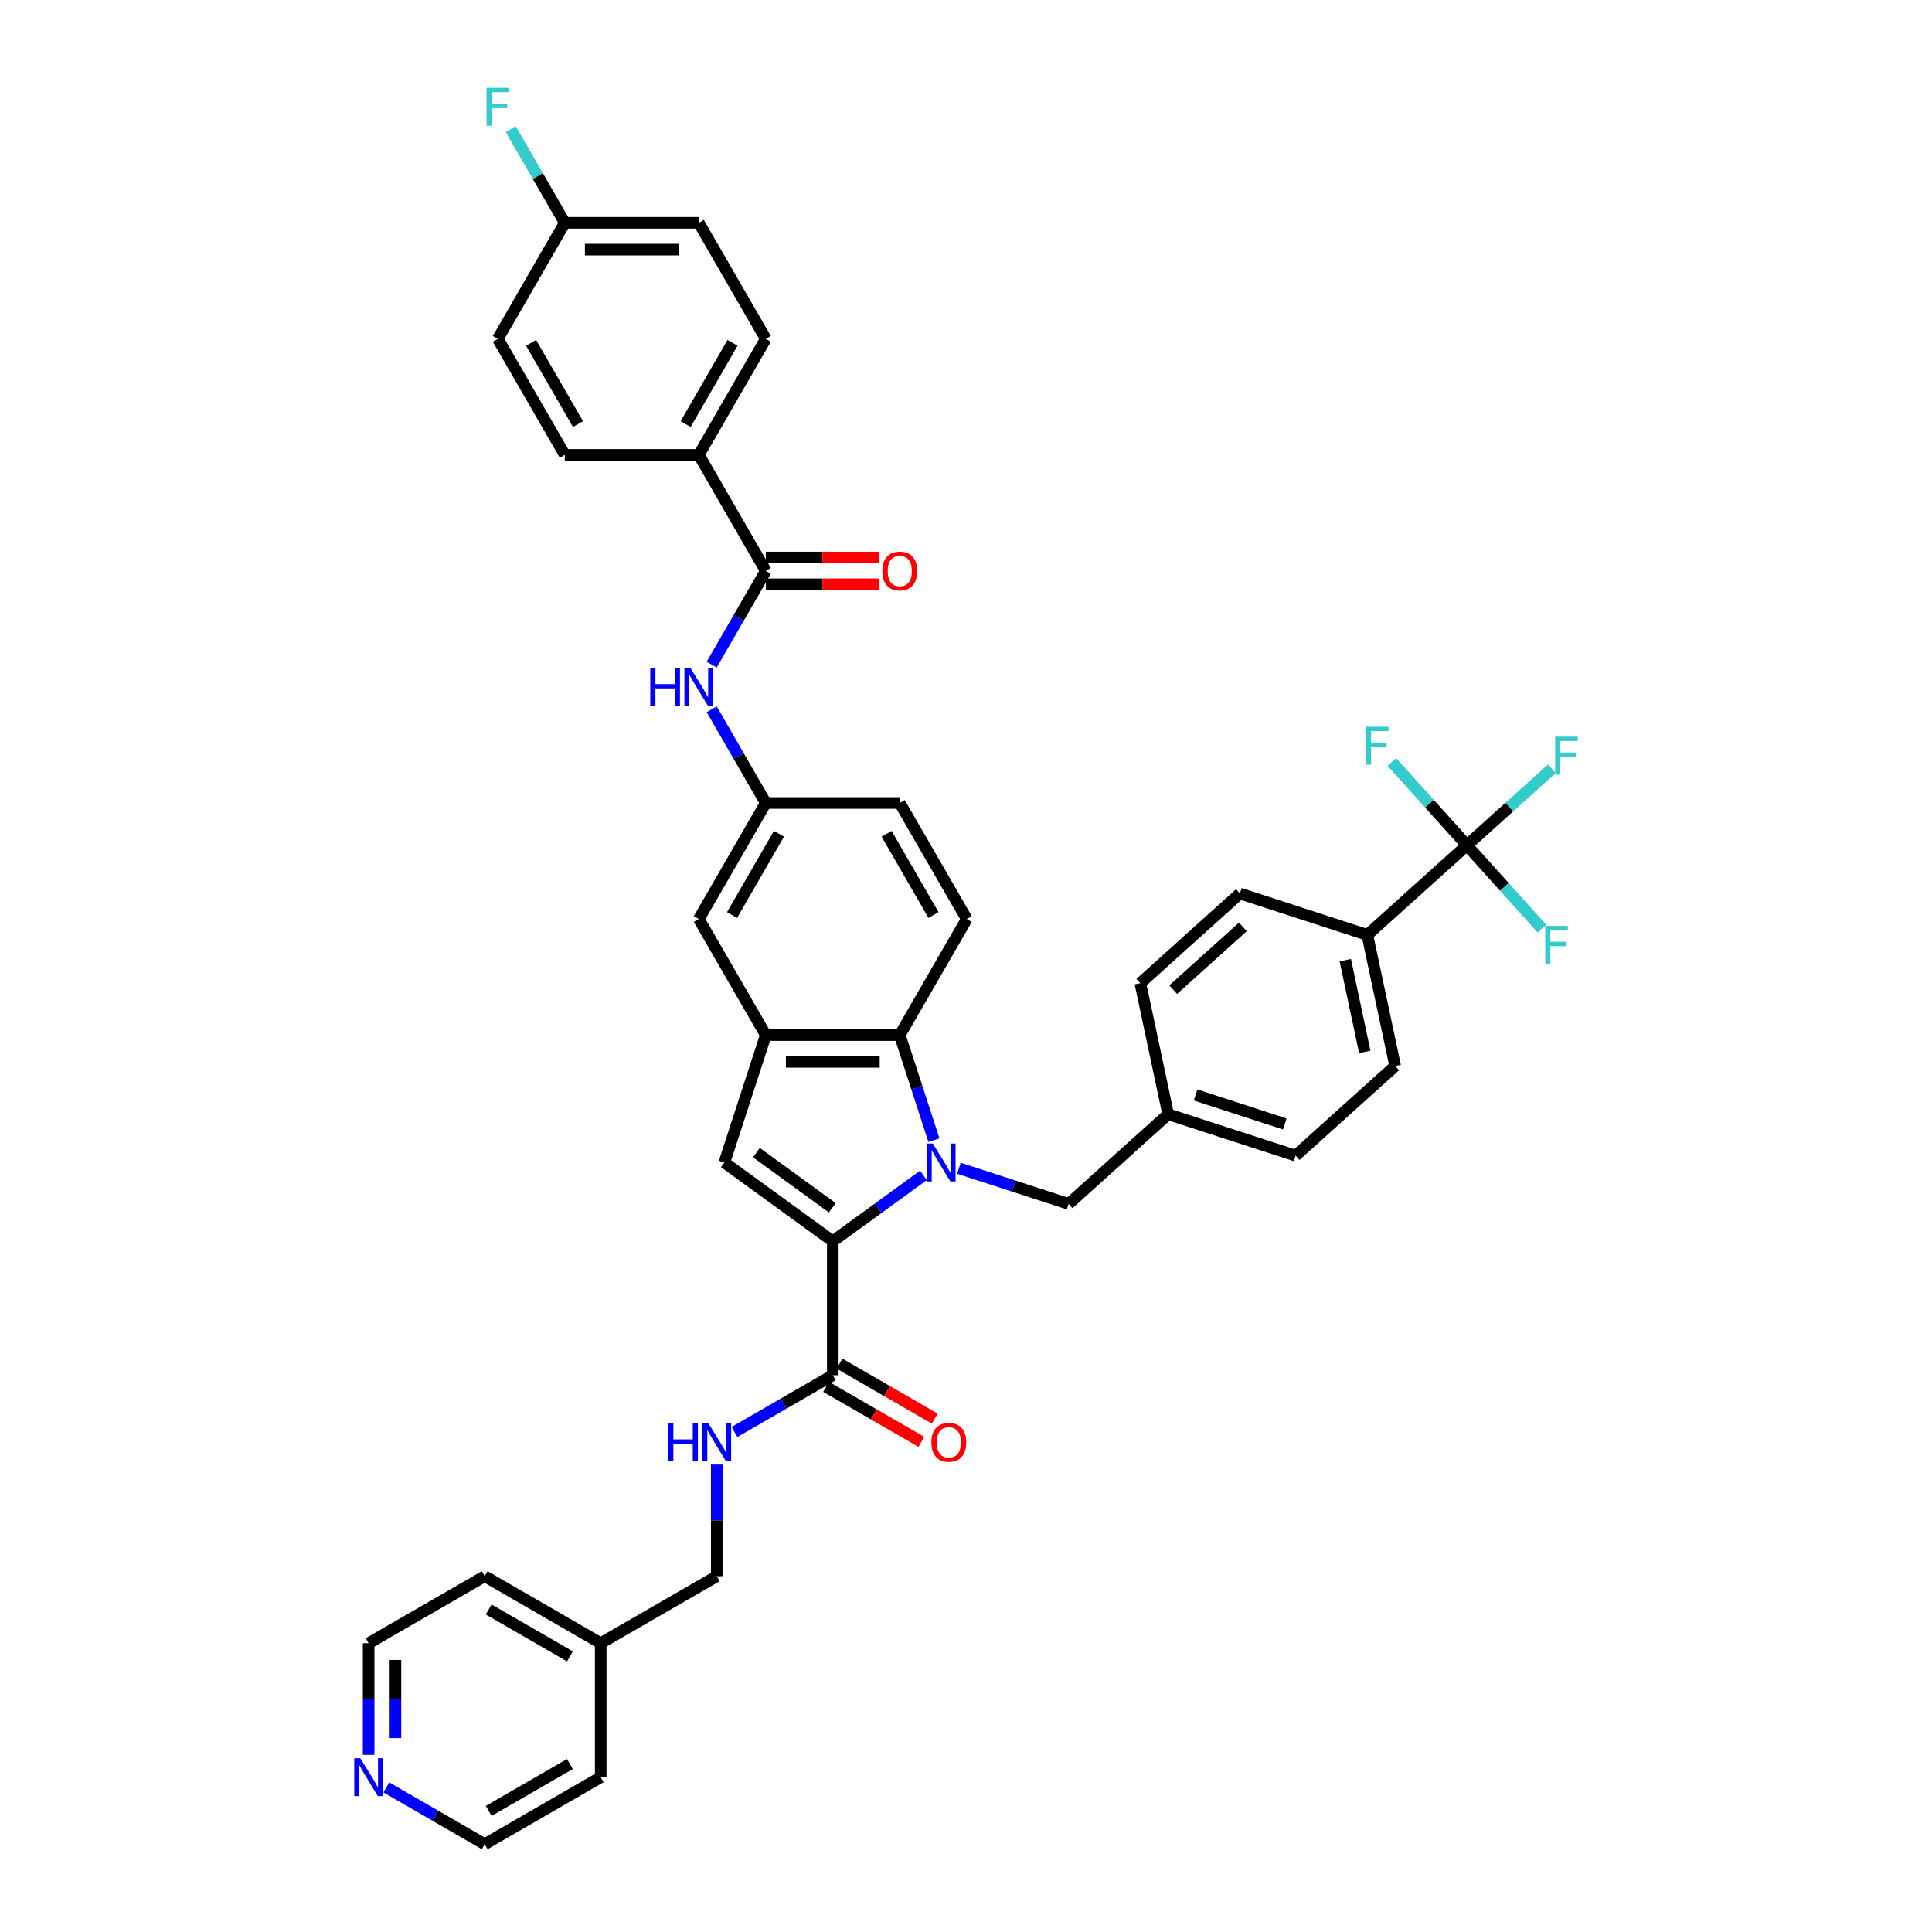 <?xml version='1.0' encoding='iso-8859-1'?>
<svg version='1.1' baseProfile='full'
              xmlns='http://www.w3.org/2000/svg'
                      xmlns:rdkit='http://www.rdkit.org/xml'
                      xmlns:xlink='http://www.w3.org/1999/xlink'
                  xml:space='preserve'
width='1000px' height='1000px' viewBox='0 0 1000 1000'>
<!-- END OF HEADER -->
<rect style='opacity:1.0;fill:#FFFFFF;stroke:none' width='1000' height='1000' x='0' y='0'> </rect>
<path class='bond-0' d='M 477.972,608.376 L 454.51,625.422' style='fill:none;fill-rule:evenodd;stroke:#0000FF;stroke-width:6px;stroke-linecap:butt;stroke-linejoin:miter;stroke-opacity:1' />
<path class='bond-0' d='M 454.51,625.422 L 431.048,642.468' style='fill:none;fill-rule:evenodd;stroke:#000000;stroke-width:6px;stroke-linecap:butt;stroke-linejoin:miter;stroke-opacity:1' />
<path class='bond-1' d='M 483.4,590.151 L 474.562,562.95' style='fill:none;fill-rule:evenodd;stroke:#0000FF;stroke-width:6px;stroke-linecap:butt;stroke-linejoin:miter;stroke-opacity:1' />
<path class='bond-1' d='M 474.562,562.95 L 465.724,535.749' style='fill:none;fill-rule:evenodd;stroke:#000000;stroke-width:6px;stroke-linecap:butt;stroke-linejoin:miter;stroke-opacity:1' />
<path class='bond-2' d='M 496.336,604.688 L 524.723,613.912' style='fill:none;fill-rule:evenodd;stroke:#0000FF;stroke-width:6px;stroke-linecap:butt;stroke-linejoin:miter;stroke-opacity:1' />
<path class='bond-2' d='M 524.723,613.912 L 553.11,623.136' style='fill:none;fill-rule:evenodd;stroke:#000000;stroke-width:6px;stroke-linecap:butt;stroke-linejoin:miter;stroke-opacity:1' />
<path class='bond-3' d='M 431.048,642.468 L 374.943,601.705' style='fill:none;fill-rule:evenodd;stroke:#000000;stroke-width:6px;stroke-linecap:butt;stroke-linejoin:miter;stroke-opacity:1' />
<path class='bond-3' d='M 430.785,625.133 L 391.511,596.598' style='fill:none;fill-rule:evenodd;stroke:#000000;stroke-width:6px;stroke-linecap:butt;stroke-linejoin:miter;stroke-opacity:1' />
<path class='bond-4' d='M 431.048,642.468 L 431.048,711.819' style='fill:none;fill-rule:evenodd;stroke:#000000;stroke-width:6px;stroke-linecap:butt;stroke-linejoin:miter;stroke-opacity:1' />
<path class='bond-5' d='M 374.943,601.705 L 396.373,535.749' style='fill:none;fill-rule:evenodd;stroke:#000000;stroke-width:6px;stroke-linecap:butt;stroke-linejoin:miter;stroke-opacity:1' />
<path class='bond-6' d='M 465.724,535.749 L 396.373,535.749' style='fill:none;fill-rule:evenodd;stroke:#000000;stroke-width:6px;stroke-linecap:butt;stroke-linejoin:miter;stroke-opacity:1' />
<path class='bond-6' d='M 455.321,549.619 L 406.776,549.619' style='fill:none;fill-rule:evenodd;stroke:#000000;stroke-width:6px;stroke-linecap:butt;stroke-linejoin:miter;stroke-opacity:1' />
<path class='bond-7' d='M 465.724,535.749 L 500.399,475.69' style='fill:none;fill-rule:evenodd;stroke:#000000;stroke-width:6px;stroke-linecap:butt;stroke-linejoin:miter;stroke-opacity:1' />
<path class='bond-8' d='M 396.373,535.749 L 361.698,475.69' style='fill:none;fill-rule:evenodd;stroke:#000000;stroke-width:6px;stroke-linecap:butt;stroke-linejoin:miter;stroke-opacity:1' />
<path class='bond-9' d='M 759.26,437.517 L 707.723,483.922' style='fill:none;fill-rule:evenodd;stroke:#000000;stroke-width:6px;stroke-linecap:butt;stroke-linejoin:miter;stroke-opacity:1' />
<path class='bond-10' d='M 759.26,437.517 L 781.242,417.725' style='fill:none;fill-rule:evenodd;stroke:#000000;stroke-width:6px;stroke-linecap:butt;stroke-linejoin:miter;stroke-opacity:1' />
<path class='bond-10' d='M 781.242,417.725 L 803.225,397.932' style='fill:none;fill-rule:evenodd;stroke:#33CCCC;stroke-width:6px;stroke-linecap:butt;stroke-linejoin:miter;stroke-opacity:1' />
<path class='bond-11' d='M 759.26,437.517 L 778.676,459.081' style='fill:none;fill-rule:evenodd;stroke:#000000;stroke-width:6px;stroke-linecap:butt;stroke-linejoin:miter;stroke-opacity:1' />
<path class='bond-11' d='M 778.676,459.081 L 798.092,480.644' style='fill:none;fill-rule:evenodd;stroke:#33CCCC;stroke-width:6px;stroke-linecap:butt;stroke-linejoin:miter;stroke-opacity:1' />
<path class='bond-12' d='M 759.26,437.517 L 739.844,415.954' style='fill:none;fill-rule:evenodd;stroke:#000000;stroke-width:6px;stroke-linecap:butt;stroke-linejoin:miter;stroke-opacity:1' />
<path class='bond-12' d='M 739.844,415.954 L 720.429,394.391' style='fill:none;fill-rule:evenodd;stroke:#33CCCC;stroke-width:6px;stroke-linecap:butt;stroke-linejoin:miter;stroke-opacity:1' />
<path class='bond-13' d='M 431.048,711.819 L 405.61,726.506' style='fill:none;fill-rule:evenodd;stroke:#000000;stroke-width:6px;stroke-linecap:butt;stroke-linejoin:miter;stroke-opacity:1' />
<path class='bond-13' d='M 405.61,726.506 L 380.171,741.193' style='fill:none;fill-rule:evenodd;stroke:#0000FF;stroke-width:6px;stroke-linecap:butt;stroke-linejoin:miter;stroke-opacity:1' />
<path class='bond-14' d='M 427.581,717.825 L 452.236,732.059' style='fill:none;fill-rule:evenodd;stroke:#000000;stroke-width:6px;stroke-linecap:butt;stroke-linejoin:miter;stroke-opacity:1' />
<path class='bond-14' d='M 452.236,732.059 L 476.891,746.294' style='fill:none;fill-rule:evenodd;stroke:#FF0000;stroke-width:6px;stroke-linecap:butt;stroke-linejoin:miter;stroke-opacity:1' />
<path class='bond-14' d='M 434.516,705.813 L 459.171,720.047' style='fill:none;fill-rule:evenodd;stroke:#000000;stroke-width:6px;stroke-linecap:butt;stroke-linejoin:miter;stroke-opacity:1' />
<path class='bond-14' d='M 459.171,720.047 L 483.826,734.282' style='fill:none;fill-rule:evenodd;stroke:#FF0000;stroke-width:6px;stroke-linecap:butt;stroke-linejoin:miter;stroke-opacity:1' />
<path class='bond-15' d='M 396.373,295.512 L 382.371,319.764' style='fill:none;fill-rule:evenodd;stroke:#000000;stroke-width:6px;stroke-linecap:butt;stroke-linejoin:miter;stroke-opacity:1' />
<path class='bond-15' d='M 382.371,319.764 L 368.369,344.017' style='fill:none;fill-rule:evenodd;stroke:#0000FF;stroke-width:6px;stroke-linecap:butt;stroke-linejoin:miter;stroke-opacity:1' />
<path class='bond-16' d='M 396.373,295.512 L 361.698,235.452' style='fill:none;fill-rule:evenodd;stroke:#000000;stroke-width:6px;stroke-linecap:butt;stroke-linejoin:miter;stroke-opacity:1' />
<path class='bond-17' d='M 396.373,302.447 L 425.674,302.447' style='fill:none;fill-rule:evenodd;stroke:#000000;stroke-width:6px;stroke-linecap:butt;stroke-linejoin:miter;stroke-opacity:1' />
<path class='bond-17' d='M 425.674,302.447 L 454.974,302.447' style='fill:none;fill-rule:evenodd;stroke:#FF0000;stroke-width:6px;stroke-linecap:butt;stroke-linejoin:miter;stroke-opacity:1' />
<path class='bond-17' d='M 396.373,288.577 L 425.674,288.577' style='fill:none;fill-rule:evenodd;stroke:#000000;stroke-width:6px;stroke-linecap:butt;stroke-linejoin:miter;stroke-opacity:1' />
<path class='bond-17' d='M 425.674,288.577 L 454.974,288.577' style='fill:none;fill-rule:evenodd;stroke:#FF0000;stroke-width:6px;stroke-linecap:butt;stroke-linejoin:miter;stroke-opacity:1' />
<path class='bond-18' d='M 368.369,367.125 L 382.371,391.378' style='fill:none;fill-rule:evenodd;stroke:#0000FF;stroke-width:6px;stroke-linecap:butt;stroke-linejoin:miter;stroke-opacity:1' />
<path class='bond-18' d='M 382.371,391.378 L 396.373,415.63' style='fill:none;fill-rule:evenodd;stroke:#000000;stroke-width:6px;stroke-linecap:butt;stroke-linejoin:miter;stroke-opacity:1' />
<path class='bond-19' d='M 553.11,623.136 L 604.648,576.731' style='fill:none;fill-rule:evenodd;stroke:#000000;stroke-width:6px;stroke-linecap:butt;stroke-linejoin:miter;stroke-opacity:1' />
<path class='bond-20' d='M 370.989,758.048 L 370.989,786.946' style='fill:none;fill-rule:evenodd;stroke:#0000FF;stroke-width:6px;stroke-linecap:butt;stroke-linejoin:miter;stroke-opacity:1' />
<path class='bond-20' d='M 370.989,786.946 L 370.989,815.844' style='fill:none;fill-rule:evenodd;stroke:#000000;stroke-width:6px;stroke-linecap:butt;stroke-linejoin:miter;stroke-opacity:1' />
<path class='bond-21' d='M 500.399,475.69 L 465.724,415.63' style='fill:none;fill-rule:evenodd;stroke:#000000;stroke-width:6px;stroke-linecap:butt;stroke-linejoin:miter;stroke-opacity:1' />
<path class='bond-21' d='M 483.186,473.616 L 458.913,431.574' style='fill:none;fill-rule:evenodd;stroke:#000000;stroke-width:6px;stroke-linecap:butt;stroke-linejoin:miter;stroke-opacity:1' />
<path class='bond-22' d='M 707.723,483.922 L 722.142,551.757' style='fill:none;fill-rule:evenodd;stroke:#000000;stroke-width:6px;stroke-linecap:butt;stroke-linejoin:miter;stroke-opacity:1' />
<path class='bond-22' d='M 696.319,496.981 L 706.412,544.465' style='fill:none;fill-rule:evenodd;stroke:#000000;stroke-width:6px;stroke-linecap:butt;stroke-linejoin:miter;stroke-opacity:1' />
<path class='bond-23' d='M 707.723,483.922 L 641.767,462.491' style='fill:none;fill-rule:evenodd;stroke:#000000;stroke-width:6px;stroke-linecap:butt;stroke-linejoin:miter;stroke-opacity:1' />
<path class='bond-24' d='M 361.698,235.452 L 396.373,175.393' style='fill:none;fill-rule:evenodd;stroke:#000000;stroke-width:6px;stroke-linecap:butt;stroke-linejoin:miter;stroke-opacity:1' />
<path class='bond-24' d='M 354.887,219.508 L 379.16,177.467' style='fill:none;fill-rule:evenodd;stroke:#000000;stroke-width:6px;stroke-linecap:butt;stroke-linejoin:miter;stroke-opacity:1' />
<path class='bond-25' d='M 361.698,235.452 L 292.347,235.452' style='fill:none;fill-rule:evenodd;stroke:#000000;stroke-width:6px;stroke-linecap:butt;stroke-linejoin:miter;stroke-opacity:1' />
<path class='bond-26' d='M 361.698,475.69 L 396.373,415.63' style='fill:none;fill-rule:evenodd;stroke:#000000;stroke-width:6px;stroke-linecap:butt;stroke-linejoin:miter;stroke-opacity:1' />
<path class='bond-26' d='M 378.911,473.616 L 403.184,431.574' style='fill:none;fill-rule:evenodd;stroke:#000000;stroke-width:6px;stroke-linecap:butt;stroke-linejoin:miter;stroke-opacity:1' />
<path class='bond-27' d='M 396.373,415.63 L 465.724,415.63' style='fill:none;fill-rule:evenodd;stroke:#000000;stroke-width:6px;stroke-linecap:butt;stroke-linejoin:miter;stroke-opacity:1' />
<path class='bond-28' d='M 190.811,908.316 L 190.811,879.418' style='fill:none;fill-rule:evenodd;stroke:#0000FF;stroke-width:6px;stroke-linecap:butt;stroke-linejoin:miter;stroke-opacity:1' />
<path class='bond-28' d='M 190.811,879.418 L 190.811,850.52' style='fill:none;fill-rule:evenodd;stroke:#000000;stroke-width:6px;stroke-linecap:butt;stroke-linejoin:miter;stroke-opacity:1' />
<path class='bond-28' d='M 204.681,899.647 L 204.681,879.418' style='fill:none;fill-rule:evenodd;stroke:#0000FF;stroke-width:6px;stroke-linecap:butt;stroke-linejoin:miter;stroke-opacity:1' />
<path class='bond-28' d='M 204.681,879.418 L 204.681,859.189' style='fill:none;fill-rule:evenodd;stroke:#000000;stroke-width:6px;stroke-linecap:butt;stroke-linejoin:miter;stroke-opacity:1' />
<path class='bond-29' d='M 199.993,925.171 L 225.432,939.858' style='fill:none;fill-rule:evenodd;stroke:#0000FF;stroke-width:6px;stroke-linecap:butt;stroke-linejoin:miter;stroke-opacity:1' />
<path class='bond-29' d='M 225.432,939.858 L 250.871,954.545' style='fill:none;fill-rule:evenodd;stroke:#000000;stroke-width:6px;stroke-linecap:butt;stroke-linejoin:miter;stroke-opacity:1' />
<path class='bond-30' d='M 722.142,551.757 L 670.604,598.161' style='fill:none;fill-rule:evenodd;stroke:#000000;stroke-width:6px;stroke-linecap:butt;stroke-linejoin:miter;stroke-opacity:1' />
<path class='bond-31' d='M 641.767,462.491 L 590.229,508.896' style='fill:none;fill-rule:evenodd;stroke:#000000;stroke-width:6px;stroke-linecap:butt;stroke-linejoin:miter;stroke-opacity:1' />
<path class='bond-31' d='M 643.317,479.76 L 607.241,512.243' style='fill:none;fill-rule:evenodd;stroke:#000000;stroke-width:6px;stroke-linecap:butt;stroke-linejoin:miter;stroke-opacity:1' />
<path class='bond-32' d='M 396.373,175.393 L 361.698,115.334' style='fill:none;fill-rule:evenodd;stroke:#000000;stroke-width:6px;stroke-linecap:butt;stroke-linejoin:miter;stroke-opacity:1' />
<path class='bond-33' d='M 292.347,235.452 L 257.672,175.393' style='fill:none;fill-rule:evenodd;stroke:#000000;stroke-width:6px;stroke-linecap:butt;stroke-linejoin:miter;stroke-opacity:1' />
<path class='bond-33' d='M 299.158,219.508 L 274.885,177.467' style='fill:none;fill-rule:evenodd;stroke:#000000;stroke-width:6px;stroke-linecap:butt;stroke-linejoin:miter;stroke-opacity:1' />
<path class='bond-34' d='M 604.648,576.731 L 590.229,508.896' style='fill:none;fill-rule:evenodd;stroke:#000000;stroke-width:6px;stroke-linecap:butt;stroke-linejoin:miter;stroke-opacity:1' />
<path class='bond-35' d='M 604.648,576.731 L 670.604,598.161' style='fill:none;fill-rule:evenodd;stroke:#000000;stroke-width:6px;stroke-linecap:butt;stroke-linejoin:miter;stroke-opacity:1' />
<path class='bond-35' d='M 618.827,566.754 L 664.997,581.756' style='fill:none;fill-rule:evenodd;stroke:#000000;stroke-width:6px;stroke-linecap:butt;stroke-linejoin:miter;stroke-opacity:1' />
<path class='bond-36' d='M 370.989,815.844 L 310.93,850.52' style='fill:none;fill-rule:evenodd;stroke:#000000;stroke-width:6px;stroke-linecap:butt;stroke-linejoin:miter;stroke-opacity:1' />
<path class='bond-37' d='M 292.347,115.334 L 257.672,175.393' style='fill:none;fill-rule:evenodd;stroke:#000000;stroke-width:6px;stroke-linecap:butt;stroke-linejoin:miter;stroke-opacity:1' />
<path class='bond-38' d='M 292.347,115.334 L 278.345,91.081' style='fill:none;fill-rule:evenodd;stroke:#000000;stroke-width:6px;stroke-linecap:butt;stroke-linejoin:miter;stroke-opacity:1' />
<path class='bond-38' d='M 278.345,91.081 L 264.343,66.828' style='fill:none;fill-rule:evenodd;stroke:#33CCCC;stroke-width:6px;stroke-linecap:butt;stroke-linejoin:miter;stroke-opacity:1' />
<path class='bond-39' d='M 292.347,115.334 L 361.698,115.334' style='fill:none;fill-rule:evenodd;stroke:#000000;stroke-width:6px;stroke-linecap:butt;stroke-linejoin:miter;stroke-opacity:1' />
<path class='bond-39' d='M 302.75,129.204 L 351.295,129.204' style='fill:none;fill-rule:evenodd;stroke:#000000;stroke-width:6px;stroke-linecap:butt;stroke-linejoin:miter;stroke-opacity:1' />
<path class='bond-40' d='M 310.93,850.52 L 310.93,919.87' style='fill:none;fill-rule:evenodd;stroke:#000000;stroke-width:6px;stroke-linecap:butt;stroke-linejoin:miter;stroke-opacity:1' />
<path class='bond-41' d='M 310.93,850.52 L 250.871,815.844' style='fill:none;fill-rule:evenodd;stroke:#000000;stroke-width:6px;stroke-linecap:butt;stroke-linejoin:miter;stroke-opacity:1' />
<path class='bond-41' d='M 294.986,857.33 L 252.944,833.058' style='fill:none;fill-rule:evenodd;stroke:#000000;stroke-width:6px;stroke-linecap:butt;stroke-linejoin:miter;stroke-opacity:1' />
<path class='bond-42' d='M 250.871,954.545 L 310.93,919.87' style='fill:none;fill-rule:evenodd;stroke:#000000;stroke-width:6px;stroke-linecap:butt;stroke-linejoin:miter;stroke-opacity:1' />
<path class='bond-42' d='M 252.944,937.332 L 294.986,913.06' style='fill:none;fill-rule:evenodd;stroke:#000000;stroke-width:6px;stroke-linecap:butt;stroke-linejoin:miter;stroke-opacity:1' />
<path class='bond-43' d='M 190.811,850.52 L 250.871,815.844' style='fill:none;fill-rule:evenodd;stroke:#000000;stroke-width:6px;stroke-linecap:butt;stroke-linejoin:miter;stroke-opacity:1' />
<path  class='atom-0' d='M 482.813 591.885
L 489.249 602.288
Q 489.887 603.314, 490.913 605.173
Q 491.939 607.031, 491.995 607.142
L 491.995 591.885
L 494.602 591.885
L 494.602 611.525
L 491.912 611.525
L 485.004 600.152
Q 484.2 598.82, 483.34 597.294
Q 482.508 595.769, 482.258 595.297
L 482.258 611.525
L 479.706 611.525
L 479.706 591.885
L 482.813 591.885
' fill='#0000FF'/>
<path  class='atom-8' d='M 336.579 345.751
L 339.242 345.751
L 339.242 354.101
L 349.284 354.101
L 349.284 345.751
L 351.947 345.751
L 351.947 365.391
L 349.284 365.391
L 349.284 356.32
L 339.242 356.32
L 339.242 365.391
L 336.579 365.391
L 336.579 345.751
' fill='#0000FF'/>
<path  class='atom-8' d='M 357.357 345.751
L 363.792 356.154
Q 364.43 357.18, 365.457 359.039
Q 366.483 360.897, 366.539 361.008
L 366.539 345.751
L 369.146 345.751
L 369.146 365.391
L 366.455 365.391
L 359.548 354.018
Q 358.744 352.686, 357.884 351.16
Q 357.051 349.635, 356.802 349.163
L 356.802 365.391
L 354.25 365.391
L 354.25 345.751
L 357.357 345.751
' fill='#0000FF'/>
<path  class='atom-10' d='M 345.87 736.674
L 348.533 736.674
L 348.533 745.024
L 358.575 745.024
L 358.575 736.674
L 361.238 736.674
L 361.238 756.314
L 358.575 756.314
L 358.575 747.243
L 348.533 747.243
L 348.533 756.314
L 345.87 756.314
L 345.87 736.674
' fill='#0000FF'/>
<path  class='atom-10' d='M 366.648 736.674
L 373.084 747.077
Q 373.722 748.103, 374.748 749.962
Q 375.774 751.82, 375.83 751.931
L 375.83 736.674
L 378.437 736.674
L 378.437 756.314
L 375.747 756.314
L 368.839 744.941
Q 368.035 743.609, 367.175 742.083
Q 366.343 740.558, 366.093 740.086
L 366.093 756.314
L 363.541 756.314
L 363.541 736.674
L 366.648 736.674
' fill='#0000FF'/>
<path  class='atom-16' d='M 456.708 295.567
Q 456.708 290.851, 459.038 288.216
Q 461.368 285.581, 465.724 285.581
Q 470.079 285.581, 472.409 288.216
Q 474.739 290.851, 474.739 295.567
Q 474.739 300.339, 472.381 303.057
Q 470.023 305.748, 465.724 305.748
Q 461.396 305.748, 459.038 303.057
Q 456.708 300.366, 456.708 295.567
M 465.724 303.529
Q 468.72 303.529, 470.329 301.531
Q 471.965 299.506, 471.965 295.567
Q 471.965 291.711, 470.329 289.769
Q 468.72 287.8, 465.724 287.8
Q 462.728 287.8, 461.091 289.742
Q 459.482 291.684, 459.482 295.567
Q 459.482 299.534, 461.091 301.531
Q 462.728 303.529, 465.724 303.529
' fill='#FF0000'/>
<path  class='atom-17' d='M 482.092 746.549
Q 482.092 741.834, 484.422 739.198
Q 486.752 736.563, 491.108 736.563
Q 495.463 736.563, 497.793 739.198
Q 500.123 741.834, 500.123 746.549
Q 500.123 751.321, 497.765 754.039
Q 495.407 756.73, 491.108 756.73
Q 486.78 756.73, 484.422 754.039
Q 482.092 751.349, 482.092 746.549
M 491.108 754.511
Q 494.104 754.511, 495.713 752.514
Q 497.349 750.489, 497.349 746.549
Q 497.349 742.694, 495.713 740.752
Q 494.104 738.782, 491.108 738.782
Q 488.112 738.782, 486.475 740.724
Q 484.866 742.666, 484.866 746.549
Q 484.866 750.516, 486.475 752.514
Q 488.112 754.511, 491.108 754.511
' fill='#FF0000'/>
<path  class='atom-18' d='M 186.47 910.05
L 192.906 920.453
Q 193.544 921.479, 194.57 923.338
Q 195.596 925.196, 195.652 925.307
L 195.652 910.05
L 198.26 910.05
L 198.26 929.69
L 195.569 929.69
L 188.661 918.317
Q 187.857 916.985, 186.997 915.46
Q 186.165 913.934, 185.915 913.462
L 185.915 929.69
L 183.363 929.69
L 183.363 910.05
L 186.47 910.05
' fill='#0000FF'/>
<path  class='atom-19' d='M 804.958 381.293
L 816.637 381.293
L 816.637 383.54
L 807.594 383.54
L 807.594 389.504
L 815.638 389.504
L 815.638 391.779
L 807.594 391.779
L 807.594 400.933
L 804.958 400.933
L 804.958 381.293
' fill='#33CCCC'/>
<path  class='atom-20' d='M 799.825 479.235
L 811.504 479.235
L 811.504 481.482
L 802.461 481.482
L 802.461 487.446
L 810.505 487.446
L 810.505 489.721
L 802.461 489.721
L 802.461 498.875
L 799.825 498.875
L 799.825 479.235
' fill='#33CCCC'/>
<path  class='atom-21' d='M 707.016 376.16
L 718.695 376.16
L 718.695 378.407
L 709.652 378.407
L 709.652 384.371
L 717.696 384.371
L 717.696 386.646
L 709.652 386.646
L 709.652 395.8
L 707.016 395.8
L 707.016 376.16
' fill='#33CCCC'/>
<path  class='atom-34' d='M 251.833 45.455
L 263.512 45.455
L 263.512 47.702
L 254.468 47.702
L 254.468 53.666
L 262.513 53.666
L 262.513 55.94
L 254.468 55.94
L 254.468 65.095
L 251.833 65.095
L 251.833 45.455
' fill='#33CCCC'/>
</svg>
